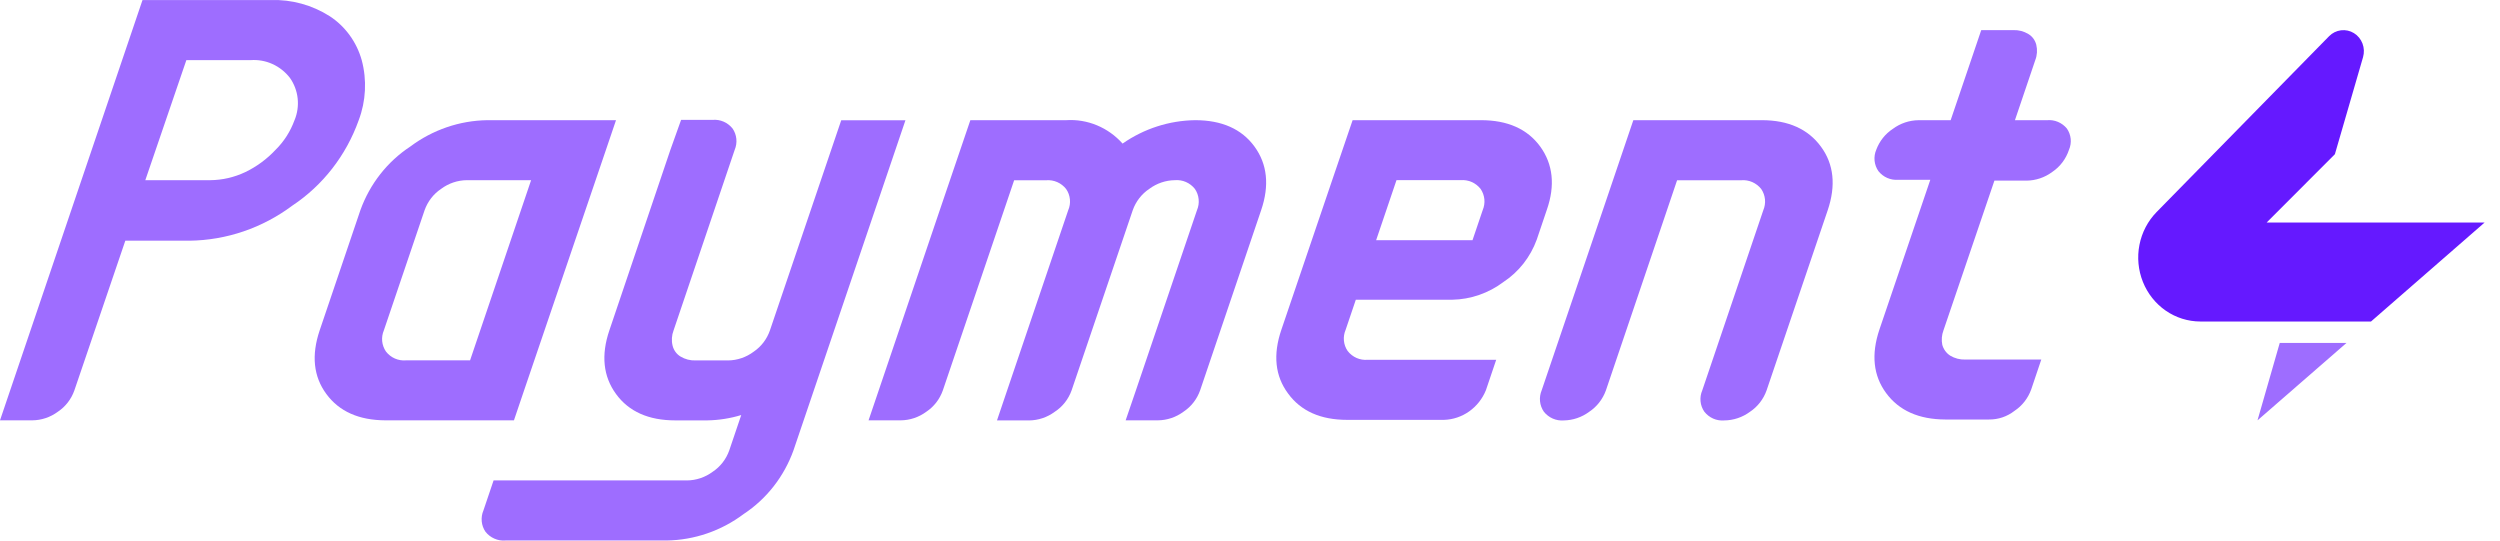 <svg xmlns="http://www.w3.org/2000/svg" width="111" height="24" viewBox="0 0 111 24" fill="none"><path d="M15.927 5.337C16.249 4.485 16.296 3.55 16.06 2.669C15.834 1.863 15.329 1.17 14.641 0.72C13.858 0.223 12.951 -0.027 12.032 0.002H6.327L5.875 1.336L0.452 17.33C0.327 17.704 0 18.663 0 18.663H1.427C1.837 18.661 2.236 18.527 2.569 18.281C2.907 18.056 3.164 17.724 3.302 17.334L5.564 10.687H8.415C10.057 10.667 11.652 10.122 12.98 9.129C14.337 8.229 15.371 6.897 15.927 5.337ZM13.076 5.337C12.896 5.833 12.61 6.282 12.238 6.649C11.851 7.063 11.393 7.401 10.887 7.643C10.401 7.873 9.874 7.995 9.339 8H6.452L8.274 2.67H11.129C11.459 2.646 11.791 2.704 12.094 2.841C12.398 2.978 12.664 3.189 12.871 3.455C13.061 3.724 13.18 4.038 13.216 4.368C13.252 4.698 13.204 5.032 13.077 5.337L13.076 5.337Z" fill="#9E6DFF"></path><path d="M22.819 18.663C22.819 18.663 23.146 17.703 23.271 17.329L26.9 6.665L27.351 5.336H21.634C20.404 5.354 19.21 5.763 18.215 6.508C17.198 7.176 16.42 8.168 16.001 9.333L14.194 14.667C13.82 15.774 13.918 16.716 14.489 17.492C15.058 18.267 15.933 18.658 17.113 18.663L22.819 18.663ZM18.021 16C17.854 16.014 17.686 15.986 17.532 15.918C17.378 15.85 17.242 15.744 17.137 15.609C17.044 15.474 16.986 15.316 16.969 15.151C16.953 14.985 16.979 14.818 17.044 14.666L18.852 9.333C18.991 8.944 19.248 8.611 19.585 8.386C19.919 8.138 20.319 8.003 20.731 8H23.581L20.871 16H18.021Z" fill="#9E6DFF"></path><path d="M37.351 5.339L34.185 14.669C34.052 15.055 33.8 15.386 33.468 15.612C33.135 15.863 32.734 16 32.322 16.003H30.883C30.648 16.012 30.416 15.952 30.213 15.829C30.127 15.777 30.051 15.707 29.991 15.624C29.931 15.541 29.887 15.447 29.863 15.347C29.808 15.122 29.824 14.885 29.907 14.669L32.621 6.651C32.685 6.499 32.71 6.332 32.694 6.167C32.677 6.001 32.62 5.843 32.527 5.708C32.421 5.575 32.285 5.47 32.132 5.403C31.978 5.336 31.811 5.308 31.644 5.322H30.241L29.766 6.651L27.056 14.668C26.682 15.768 26.782 16.712 27.351 17.493C27.919 18.274 28.798 18.665 29.98 18.665H31.403C31.914 18.657 32.422 18.577 32.911 18.428L32.379 19.998C32.241 20.388 31.983 20.721 31.645 20.945C31.311 21.193 30.911 21.328 30.5 21.331H21.915L21.464 22.665C21.398 22.817 21.373 22.985 21.389 23.151C21.405 23.317 21.463 23.476 21.557 23.612C21.663 23.745 21.799 23.849 21.953 23.916C22.107 23.984 22.274 24.012 22.441 23.998H29.597C30.828 23.98 32.025 23.57 33.02 22.822C34.035 22.153 34.811 21.161 35.23 19.997L40.202 5.339L37.351 5.339Z" fill="#9E6DFF"></path><path d="M53.068 5.336C51.917 5.35 50.796 5.711 49.842 6.375C49.527 6.021 49.139 5.744 48.706 5.564C48.274 5.384 47.808 5.306 47.342 5.336H43.084L41.725 9.333L39.016 17.33C38.891 17.704 38.564 18.663 38.564 18.663H39.991C40.4 18.66 40.797 18.526 41.129 18.281C41.467 18.056 41.724 17.724 41.862 17.334L44.576 9.337C44.701 8.963 45.028 8.003 45.028 8.003H46.455C46.621 7.99 46.788 8.018 46.941 8.085C47.094 8.152 47.229 8.257 47.334 8.389C47.429 8.525 47.488 8.684 47.504 8.85C47.521 9.016 47.494 9.184 47.428 9.336L44.717 17.334C44.588 17.708 44.266 18.667 44.266 18.667H45.689C46.1 18.664 46.5 18.529 46.834 18.281C47.178 18.058 47.44 17.723 47.58 17.33L50.294 9.333C50.432 8.943 50.69 8.611 51.028 8.386C51.36 8.139 51.759 8.004 52.169 8C52.335 7.986 52.503 8.014 52.656 8.081C52.81 8.148 52.946 8.253 53.052 8.386C53.146 8.522 53.204 8.681 53.22 8.847C53.237 9.013 53.211 9.18 53.146 9.333L50.435 17.33L49.979 18.663H51.407C51.818 18.66 52.218 18.525 52.552 18.277C52.89 18.052 53.148 17.72 53.286 17.33L55.995 9.333C56.369 8.233 56.269 7.289 55.7 6.508C55.132 5.727 54.245 5.336 53.068 5.336Z" fill="#9E6DFF"></path><path d="M68.386 6.507C67.814 5.726 66.938 5.336 65.757 5.336H60.056C60.056 5.336 59.399 7.272 59.149 7.999L56.891 14.646C56.515 15.753 56.614 16.695 57.19 17.471C57.758 18.252 58.637 18.642 59.815 18.642H64.113C64.514 18.63 64.903 18.499 65.233 18.265C65.564 18.03 65.822 17.703 65.976 17.321L66.431 15.975H60.719C60.552 15.989 60.384 15.961 60.23 15.893C60.076 15.825 59.941 15.719 59.836 15.584C59.742 15.449 59.685 15.29 59.67 15.125C59.654 14.96 59.681 14.793 59.747 14.641L60.198 13.308H64.477C65.297 13.294 66.093 13.018 66.755 12.519C67.431 12.074 67.949 11.415 68.231 10.641L68.682 9.307C69.056 8.232 68.952 7.288 68.386 6.507ZM65.831 9.332L65.379 10.666H61.1L62.004 7.999H64.854C65.021 7.985 65.188 8.013 65.342 8.08C65.496 8.147 65.631 8.252 65.737 8.385C65.831 8.521 65.889 8.68 65.906 8.846C65.922 9.012 65.896 9.179 65.831 9.332L65.831 9.332Z" fill="#9E6DFF"></path><path d="M78.225 5.336H72.52C72.52 5.336 71.536 8.244 71.165 9.332L68.451 17.329C68.386 17.483 68.36 17.651 68.377 17.818C68.394 17.985 68.453 18.145 68.548 18.281C68.654 18.414 68.79 18.518 68.944 18.585C69.098 18.652 69.265 18.68 69.431 18.667C69.839 18.661 70.234 18.526 70.564 18.281C70.903 18.055 71.162 17.723 71.302 17.334L74.012 9.336C74.137 8.963 74.463 8.003 74.463 8.003H77.313C77.48 7.989 77.647 8.017 77.801 8.084C77.955 8.152 78.09 8.256 78.197 8.389C78.29 8.525 78.348 8.684 78.365 8.85C78.381 9.016 78.355 9.183 78.29 9.336L75.58 17.334C75.514 17.486 75.488 17.654 75.504 17.82C75.52 17.986 75.579 18.145 75.674 18.281C75.779 18.414 75.914 18.518 76.067 18.586C76.22 18.653 76.387 18.681 76.553 18.667C76.966 18.664 77.367 18.529 77.702 18.281C78.04 18.056 78.298 17.723 78.436 17.334L81.15 9.336C81.521 8.237 81.424 7.293 80.851 6.512C80.279 5.731 79.403 5.336 78.225 5.336Z" fill="#9E6DFF"></path><path d="M90.887 5.337H89.463L90.366 2.67C90.45 2.453 90.465 2.215 90.411 1.988C90.386 1.889 90.342 1.795 90.282 1.713C90.222 1.631 90.146 1.562 90.06 1.511C89.857 1.388 89.625 1.328 89.39 1.337H87.967C87.967 1.337 87.64 2.297 87.515 2.67L86.609 5.337H85.185C84.774 5.341 84.374 5.475 84.04 5.723C83.705 5.943 83.448 6.267 83.306 6.649C83.241 6.802 83.215 6.969 83.231 7.135C83.248 7.301 83.306 7.46 83.4 7.596C83.505 7.729 83.641 7.834 83.795 7.901C83.949 7.968 84.116 7.996 84.283 7.982H85.706L83.447 14.63C83.074 15.738 83.173 16.679 83.746 17.455C84.318 18.23 85.193 18.621 86.371 18.626H88.306C88.718 18.632 89.119 18.496 89.447 18.24C89.786 18.015 90.044 17.682 90.185 17.293L90.633 15.964H87.258C87.023 15.972 86.791 15.912 86.588 15.79C86.417 15.68 86.292 15.508 86.237 15.308C86.195 15.094 86.213 14.871 86.29 14.668L88.552 8.02H89.976C90.387 8.017 90.787 7.882 91.121 7.634C91.468 7.401 91.73 7.055 91.863 6.65C91.929 6.498 91.955 6.331 91.939 6.166C91.922 6 91.864 5.842 91.769 5.707C91.662 5.577 91.525 5.475 91.372 5.411C91.218 5.346 91.052 5.321 90.887 5.337Z" fill="#9E6DFF"></path><path d="M101.366 14.275H105.273L110.318 9.879H100.641L103.669 6.847L104.919 2.539C104.976 2.34 104.968 2.127 104.895 1.934C104.822 1.74 104.688 1.577 104.515 1.471C104.343 1.364 104.14 1.32 103.94 1.345C103.74 1.37 103.554 1.462 103.411 1.608L95.75 9.418C95.363 9.815 95.099 10.321 94.991 10.873C94.883 11.424 94.937 11.996 95.145 12.516C95.353 13.036 95.707 13.481 96.16 13.794C96.614 14.107 97.148 14.274 97.694 14.275H101.367L101.366 14.275Z" fill="#6519FF"></path><path d="M101.221 15.225L100.233 18.664L104.186 15.225H101.221Z" fill="#9E6DFF"></path></svg>
